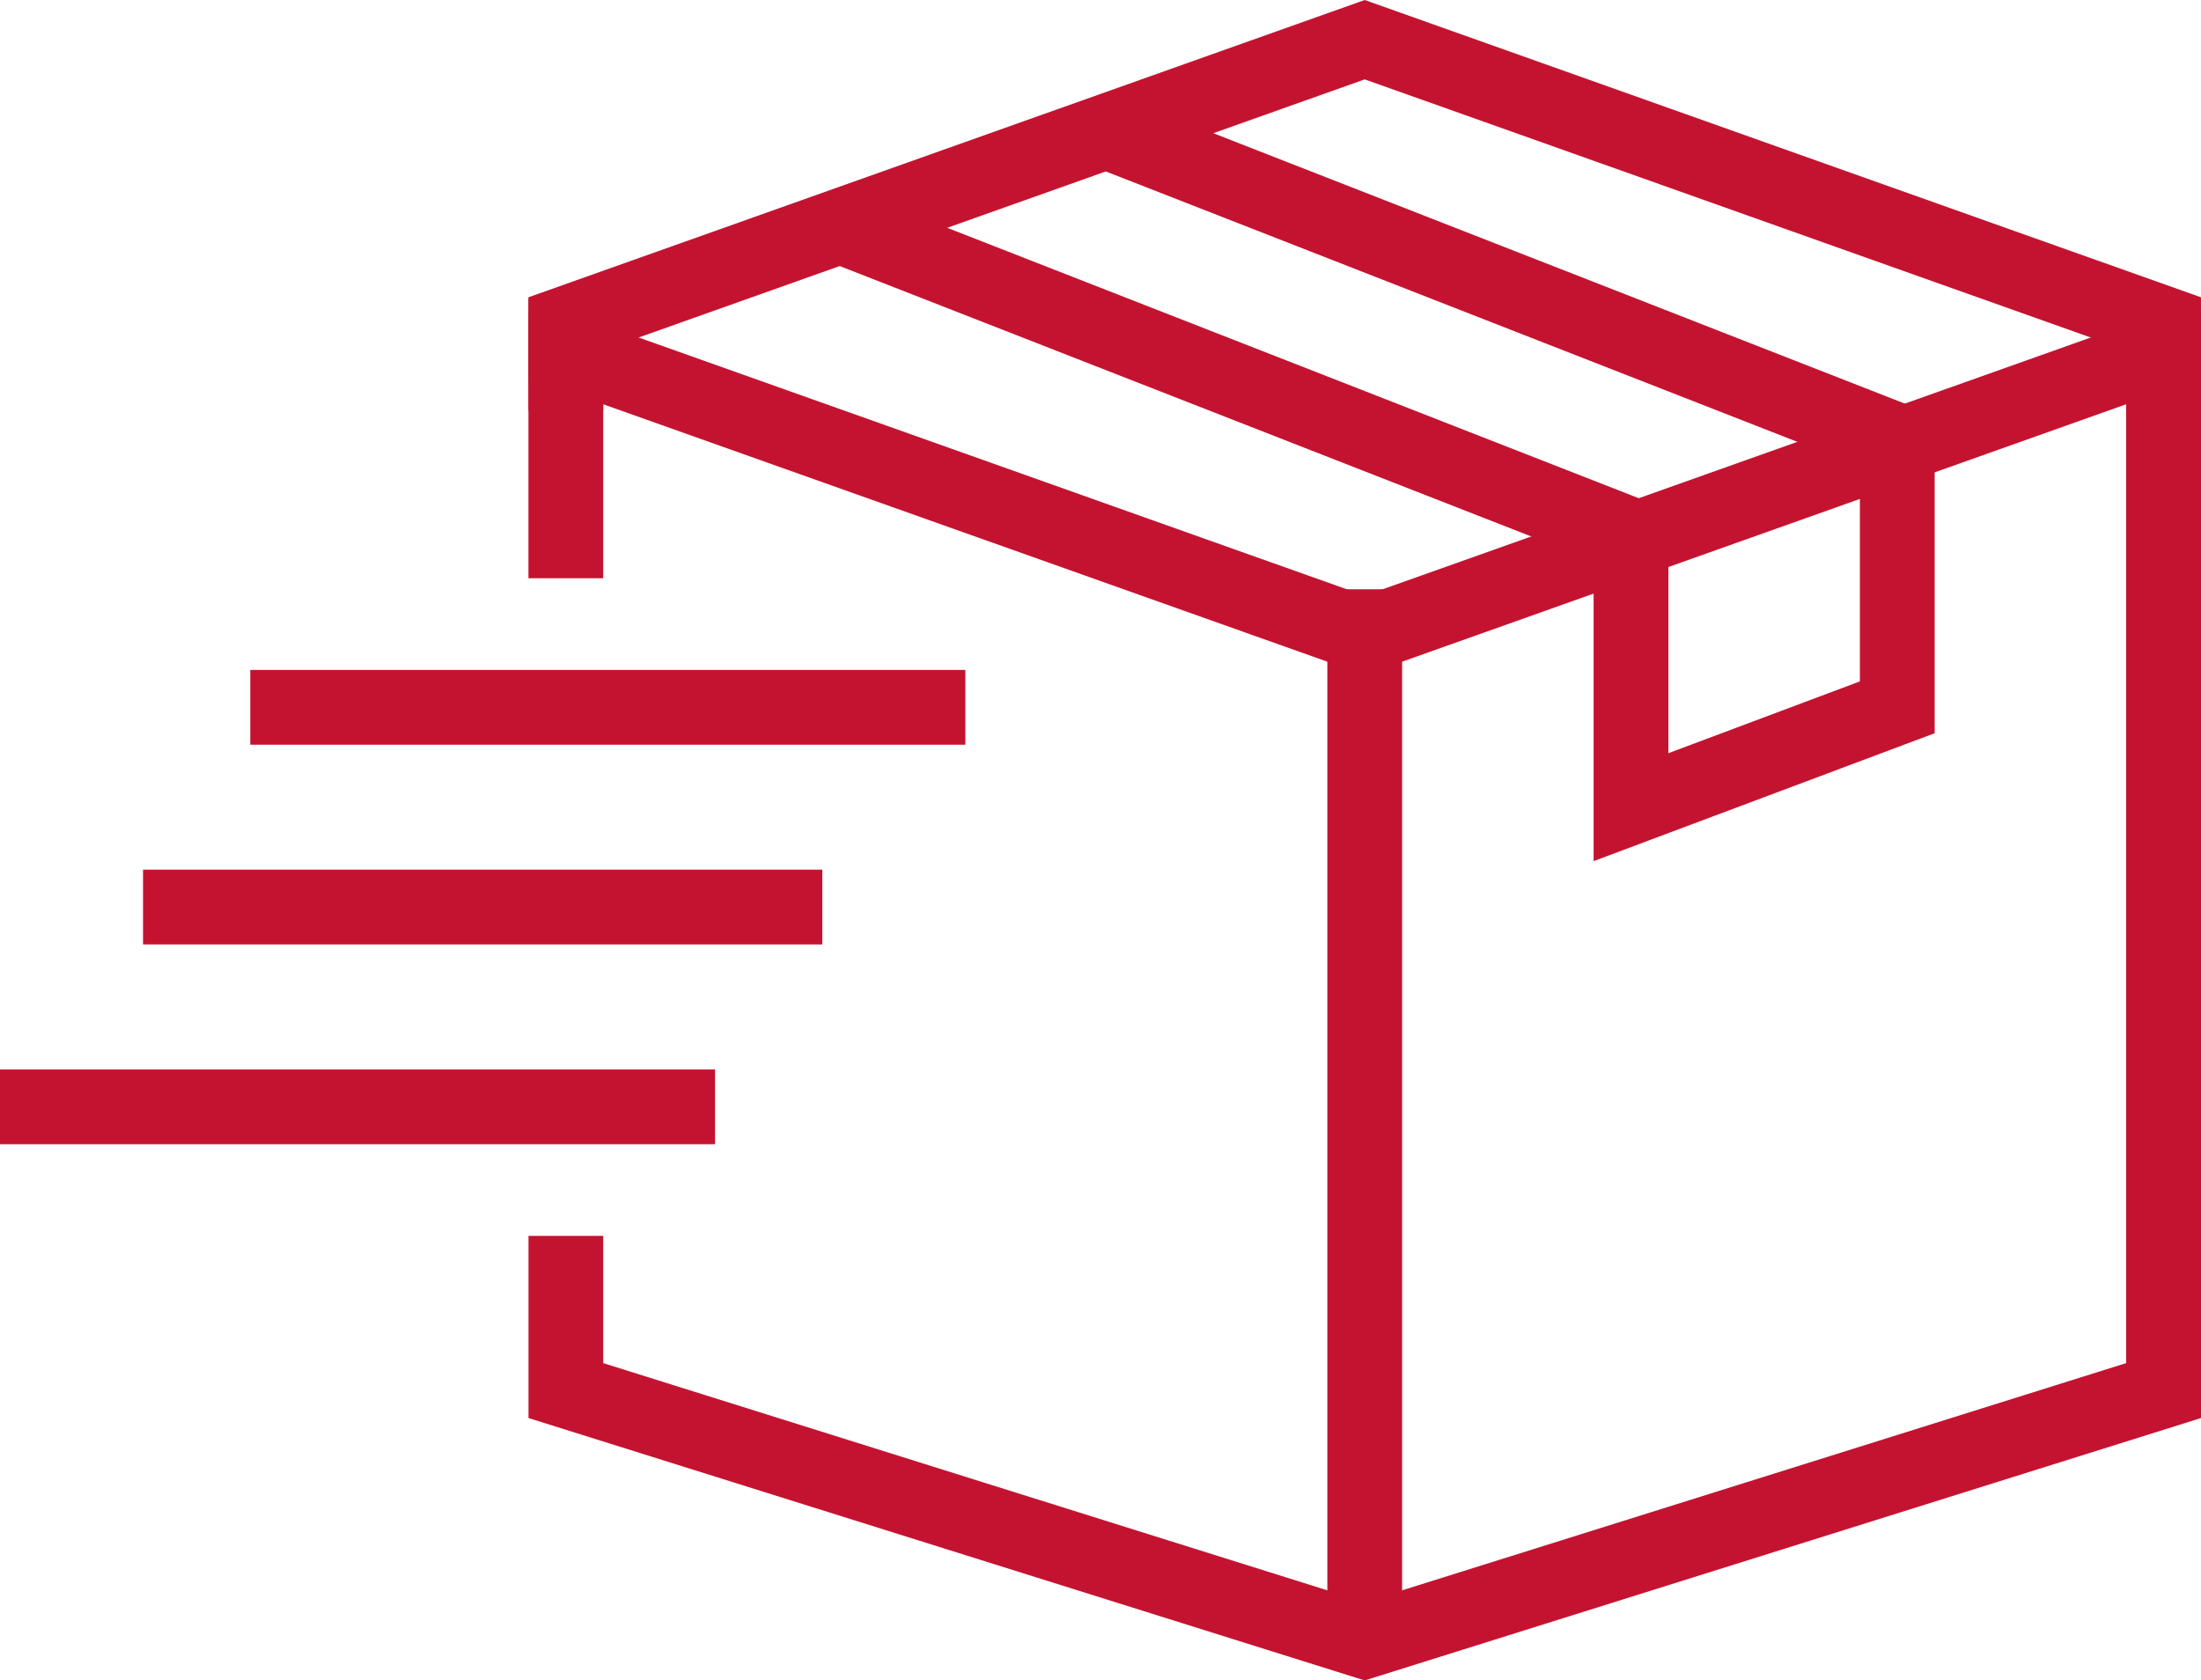 <svg xmlns="http://www.w3.org/2000/svg" width="94.594" height="72.213" viewBox="0 0 94.594 72.213"><g id="Group_164" data-name="Group 164" transform="translate(0 0)"><rect id="Rectangle_203" data-name="Rectangle 203" width="29.194" height="3.213" transform="translate(6.147 37.372)" fill="#c41330"></rect><rect id="Rectangle_204" data-name="Rectangle 204" width="30.731" height="3.215" transform="translate(0 45.955)" fill="#c41330"></rect><rect id="Rectangle_205" data-name="Rectangle 205" width="30.73" height="3.213" transform="translate(10.757 28.789)" fill="#c41330"></rect><rect id="Rectangle_206" data-name="Rectangle 206" width="3.213" height="45.069" transform="translate(57.046 25.323)" fill="#c41330"></rect><rect id="Rectangle_207" data-name="Rectangle 207" width="3.213" height="11.446" transform="translate(22.712 13.403)" fill="#c41330"></rect><path id="Path_214" data-name="Path 214" d="M82.8,8.342V53.516L50.075,63.784,17.348,53.516V48.047H14.137v7.829L50.075,67.152,86.017,55.876V8.342Z" transform="translate(8.577 5.061)" fill="#c41330"></path><rect id="Rectangle_208" data-name="Rectangle 208" width="3.214" height="37.383" transform="matrix(0.364, -0.931, 0.931, 0.364, 35.698, 11.28)" fill="#c41330"></rect><rect id="Rectangle_209" data-name="Rectangle 209" width="3.214" height="37.913" transform="matrix(0.364, -0.931, 0.931, 0.364, 46.557, 6.989)" fill="#c41330"></rect><path id="Path_215" data-name="Path 215" d="M50.076,20.756,14.136,7.979V12.81h3.213v-.278L50.076,24.165,82.8,12.532v.278h3.215V7.979Z" transform="translate(8.576 4.841)" fill="#c41330"></path><path id="Path_216" data-name="Path 216" d="M50.076,0,14.136,12.775v3.694h3.213V15.045L50.076,3.411,82.8,15.045v1.424h3.215V12.775Z" transform="translate(8.576 0)" fill="#c41330"></path><path id="Path_217" data-name="Path 217" d="M42.628,30.456V16.518h3.213v9.3l8.231-3.086V10.8h3.213V24.96Z" transform="translate(25.862 6.549)" fill="#c41330"></path></g></svg>